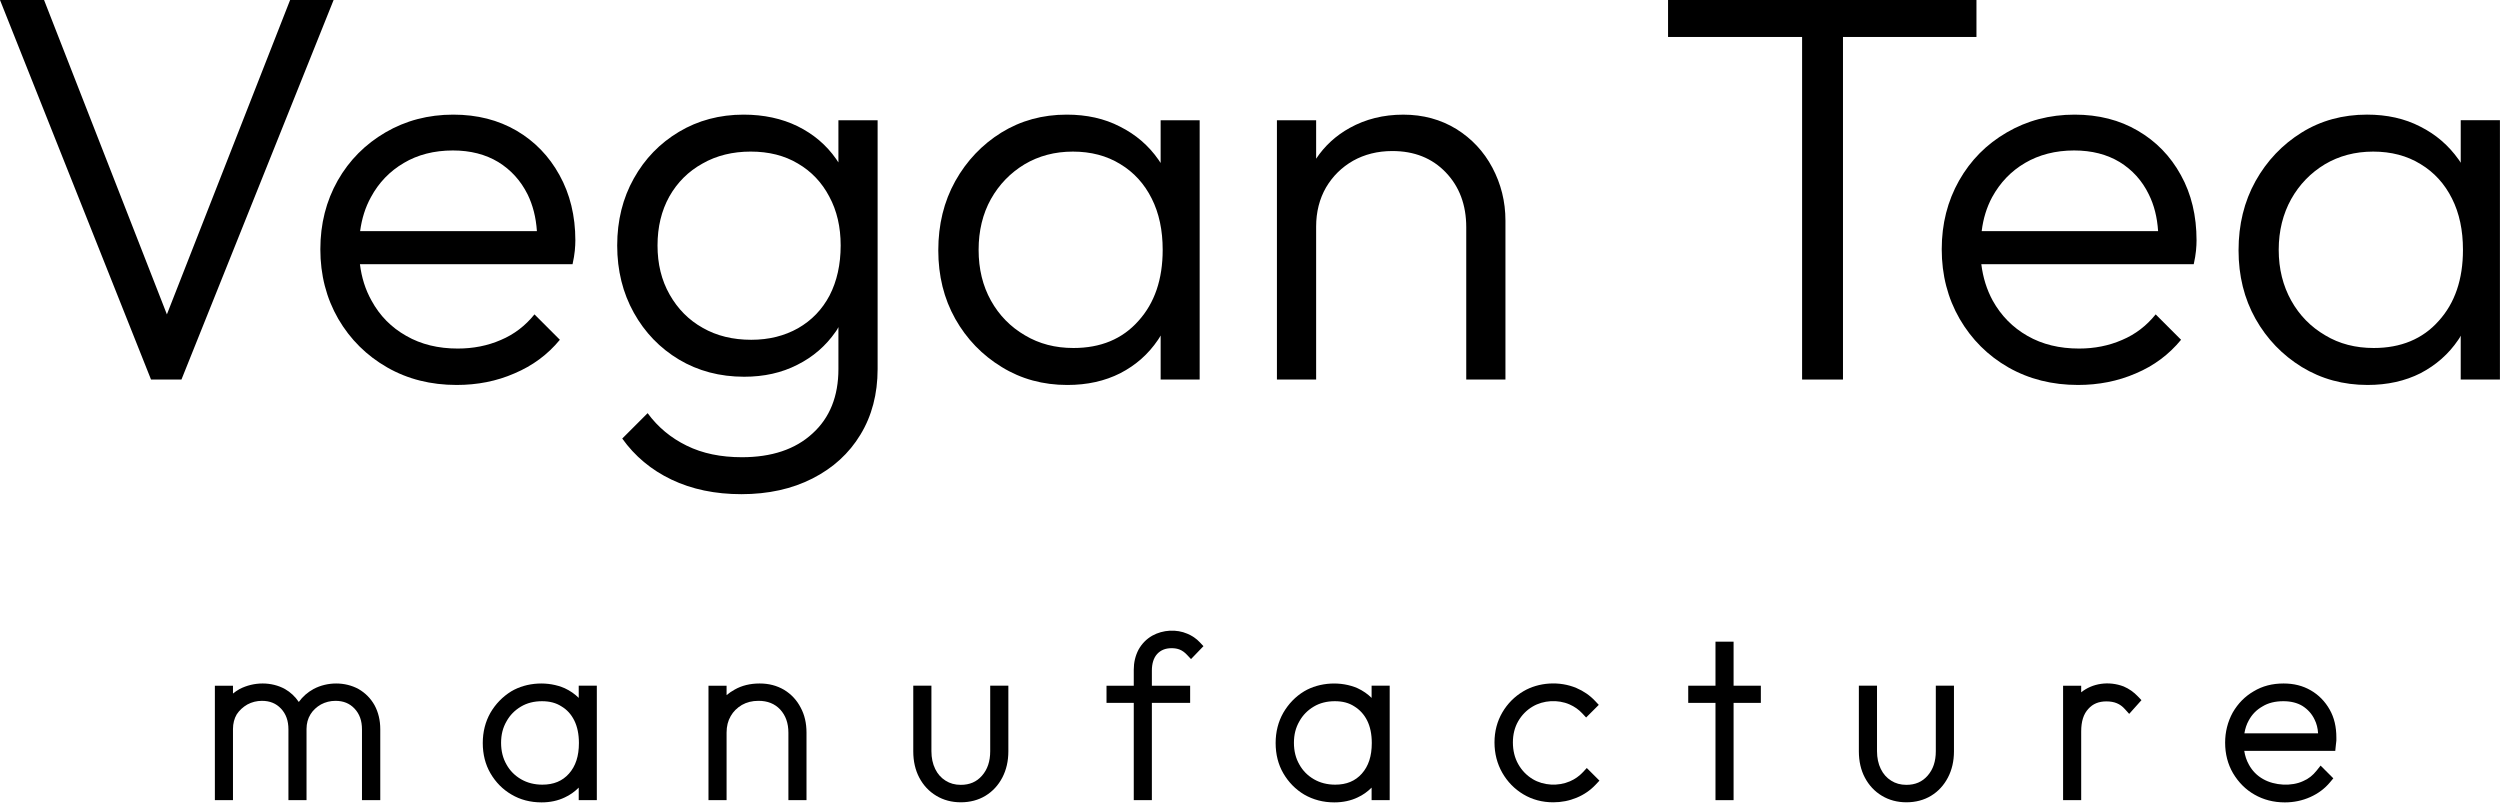 <svg width="2310" height="742" viewBox="0 0 2310 742" fill="none" xmlns="http://www.w3.org/2000/svg">
<path d="M308.25 0L167.66 350.7H139.55L0 0H40.71L154.21 290.49L268.06 0H308.25Z" fill="black"/>
<path d="M516.98 161.81C507.32 144.21 494.04 130.59 477.31 120.75C460.41 110.92 441.08 105.92 418.83 105.92C395.72 105.92 374.85 111.44 356.21 122.31C337.57 133.18 322.75 148.01 312.05 166.82C301.35 185.79 296 206.84 296 230.3C296 254.1 301.53 275.5 312.56 294.64C323.6 313.62 338.78 328.62 357.76 339.49C376.74 350.36 398.13 355.7 421.93 355.7C441.08 355.7 458.84 352.25 475.4 345C492.14 337.93 506.11 327.58 517.32 313.95L493.86 290.49C485.4 301.01 475.06 308.95 462.81 314.12C450.55 319.47 437.27 322.06 422.96 322.06C405.02 322.06 389.14 318.27 375.35 310.33C361.55 302.56 350.86 291.7 343.27 277.73C337.58 267.55 334.12 256.51 332.57 244.09H529.05C530.09 239.43 530.78 235.12 531.12 231.67C531.46 228.05 531.63 224.94 531.63 222.18C531.64 199.41 526.64 179.23 516.98 161.81ZM332.75 213.56C334.3 202 337.58 191.48 342.75 182.16C350 168.7 360.18 158.18 373.11 150.59C385.87 143 401.06 139.03 418.48 139.03C434.69 139.03 448.67 142.65 460.4 149.73C472.12 156.97 481.09 166.81 487.48 179.57C492.31 189.4 495.25 200.79 496.1 213.55H332.75V213.56Z" fill="black"/>
<path d="M774.69 111.09V150.08C774 149.04 773.32 148.01 772.63 146.97C763.48 133.86 751.58 123.86 736.92 116.61C722.43 109.54 705.7 105.92 687.07 105.92C664.99 105.92 644.97 111.27 627.38 121.79C609.78 132.31 595.82 146.63 585.64 164.91C575.47 183.02 570.29 203.72 570.29 226.84C570.29 249.96 575.47 270.65 585.64 288.94C595.82 307.23 609.79 321.72 627.38 332.24C644.98 342.76 665.16 348.11 687.59 348.11C705.88 348.11 722.26 344.49 736.75 337.07C751.24 329.83 762.97 319.65 772.11 306.54C773.15 305.16 774.01 303.78 774.7 302.23V341.04C774.7 366.06 766.77 386.06 750.73 400.56C734.85 415.22 712.95 422.47 685.52 422.47C666.2 422.47 649.12 419.02 634.46 411.77C619.97 404.69 607.89 394.69 598.41 381.76L574.95 405.22C586.51 421.43 601.68 434.2 620.48 443.16C639.28 452.13 660.84 456.62 685 456.62C709.84 456.62 731.75 451.79 750.72 442.13C769.69 432.47 784.53 419.01 795.05 401.59C805.57 384.34 810.92 363.99 810.92 341.04V111.1H774.69V111.09ZM766.59 272.9C759.69 286.01 750.03 296.02 737.44 303.26C724.85 310.34 710.53 313.96 694.14 313.96C677.24 313.96 662.23 310.34 649.29 302.92C636.35 295.68 626.18 285.32 618.76 272.21C611.17 258.93 607.55 243.75 607.55 226.84C607.55 209.76 611.17 194.75 618.42 181.64C625.84 168.53 636.02 158.35 649.13 151.11C662.07 143.69 677.08 140.07 693.64 140.07C710.37 140.07 724.86 143.69 737.28 151.11C749.7 158.36 759.36 168.53 766.26 181.64C773.34 194.75 776.78 209.76 776.78 226.84C776.76 244.44 773.32 259.79 766.59 272.9Z" fill="black"/>
<path d="M1072.43 111.09V150.59C1071.74 149.56 1071.05 148.52 1070.36 147.49C1061.22 134.38 1049.32 124.21 1034.82 116.96C1020.5 109.54 1004.12 105.92 985.66 105.92C963.24 105.92 943.23 111.44 925.28 122.48C907.52 133.52 893.2 148.53 882.68 167.33C872.15 186.3 866.98 207.52 866.98 231.33C866.98 254.79 872.15 275.84 882.68 294.64C893.2 313.27 907.52 328.1 925.63 339.15C943.57 350.19 963.75 355.71 986.18 355.71C1004.63 355.71 1020.85 352.09 1035.17 344.84C1049.49 337.42 1061.05 327.24 1070.02 313.96C1070.89 312.58 1071.75 311.37 1072.44 309.99V350.7H1108.49V111.1H1072.43V111.09ZM1051.9 296.53C1037.06 313.27 1017.05 321.55 991.87 321.55C975.13 321.55 960.3 317.76 947.02 309.82C933.74 302.06 923.22 291.37 915.63 277.74C908.03 264.11 904.24 248.59 904.24 230.82C904.24 213.22 908.03 197.53 915.63 183.9C923.22 170.44 933.56 159.75 946.68 151.81C959.79 144.05 974.63 140.08 991.35 140.08C1007.91 140.08 1022.57 143.87 1035.17 151.64C1047.76 159.23 1057.42 169.93 1064.15 183.38C1071.05 197.01 1074.32 212.88 1074.32 230.82C1074.33 258.06 1066.9 279.97 1051.9 296.53Z" fill="black"/>
<path d="M1391.03 203.9V350.7H1354.81V209.94C1354.81 189.24 1348.43 172.34 1335.83 159.22C1323.24 146.11 1306.85 139.56 1286.5 139.56C1272.87 139.56 1260.79 142.66 1250.27 148.53C1239.74 154.57 1231.46 162.68 1225.25 173.2C1219.21 183.72 1216.11 195.8 1216.11 209.43V350.71H1179.88V111.11H1216.11V146.65C1224.04 134.75 1234.39 125.26 1247.16 118.19C1261.82 110.08 1278.21 105.94 1296.67 105.94C1314.96 105.94 1331.34 110.43 1345.66 119.22C1359.81 128.02 1371.02 139.92 1378.96 154.92C1386.9 169.92 1391.03 186.13 1391.03 203.9Z" fill="black"/>
<path d="M1826.25 0V34.16H1702.91V350.7H1665.14V34.16H1541.28V0H1826.25Z" fill="black"/>
<path d="M2015.14 161.81C2005.48 144.21 1992.2 130.59 1975.29 120.75C1958.56 110.92 1939.06 105.92 1916.99 105.92C1893.88 105.92 1873.01 111.44 1854.37 122.31C1835.56 133.18 1820.9 148.01 1810.21 166.82C1799.51 185.79 1794.16 206.84 1794.16 230.3C1794.16 254.1 1799.69 275.5 1810.72 294.64C1821.76 313.62 1836.77 328.62 1855.75 339.49C1874.9 350.36 1896.28 355.7 1920.08 355.7C1939.06 355.7 1956.83 352.25 1973.56 345C1990.3 337.93 2004.09 327.58 2015.31 313.95L1991.84 290.49C1983.39 301.01 1973.04 308.95 1960.79 314.12C1948.54 319.47 1935.26 322.06 1921.11 322.06C1903 322.06 1887.13 318.27 1873.33 310.33C1859.7 302.56 1849.01 291.7 1841.25 277.73C1835.73 267.55 1832.28 256.51 1830.73 244.09H2027.03C2028.07 239.43 2028.76 235.12 2029.1 231.67C2029.45 228.05 2029.61 224.94 2029.61 222.18C2029.63 199.41 2024.8 179.23 2015.14 161.81ZM1831.08 213.56C1832.46 202 1835.74 191.48 1840.74 182.16C1848.15 168.7 1858.16 158.18 1871.1 150.59C1884.04 143 1899.22 139.03 1916.47 139.03C1932.86 139.03 1946.83 142.65 1958.57 149.73C1970.29 156.97 1979.27 166.81 1985.47 179.57C1990.47 189.58 1993.24 200.79 1994.09 213.55H1831.08V213.56Z" fill="black"/>
<path d="M2273.71 111.09V150.42C2273.2 149.38 2272.51 148.52 2271.81 147.48C2262.49 134.37 2250.77 124.2 2236.27 116.95C2221.95 109.53 2205.57 105.91 2187.11 105.91C2164.68 105.91 2144.5 111.43 2126.73 122.47C2108.96 133.51 2094.64 148.52 2084.12 167.32C2073.6 186.29 2068.42 207.51 2068.42 231.32C2068.42 254.78 2073.6 275.83 2084.12 294.63C2094.64 313.26 2108.96 328.09 2126.9 339.14C2145.01 350.18 2165.2 355.7 2187.62 355.7C2205.91 355.7 2222.3 352.08 2236.61 344.83C2250.76 337.41 2262.49 327.23 2271.46 313.95C2272.33 312.74 2273.19 311.36 2273.7 310.15V350.69H2309.93V111.09H2273.71ZM2253.36 296.53C2238.53 313.27 2218.34 321.55 2193.33 321.55C2176.59 321.55 2161.58 317.76 2148.48 309.82C2135.2 302.06 2124.68 291.37 2117.09 277.74C2109.5 264.11 2105.53 248.59 2105.53 230.82C2105.53 213.22 2109.51 197.53 2117.09 183.9C2124.68 170.44 2135.03 159.75 2148.14 151.81C2161.25 144.05 2176.09 140.08 2192.81 140.08C2209.38 140.08 2224.03 143.87 2236.63 151.64C2249.22 159.23 2258.88 169.93 2265.61 183.38C2272.51 197.01 2275.78 212.88 2275.78 230.82C2275.79 258.06 2268.37 279.97 2253.36 296.53Z" fill="black"/>
<path d="M331.37 636.71L331.27 636.66C318.87 629.84 302.51 629.85 289.74 636.64C284.24 639.64 279.64 643.68 276.09 648.62C272.75 643.65 268.48 639.64 263.3 636.66C250.85 629.82 234.65 629.84 221.37 636.68C219.19 637.91 217.16 639.29 215.27 640.84V633.6H198.54V739.34H215.27V673.62C215.27 668.52 216.48 663.88 218.74 660.06C221.17 656.35 224.53 653.25 228.59 650.93C232.72 648.71 237.23 647.58 242.01 647.58C249.33 647.58 255.09 649.92 259.64 654.76C264.26 659.66 266.51 665.95 266.51 673.96V739.34H283.23V673.62C283.23 668.47 284.48 663.88 286.95 659.94C289.18 656.34 292.45 653.27 296.54 650.93C300.68 648.71 305.2 647.58 309.97 647.58C317.29 647.58 323.05 649.92 327.6 654.76C332.22 659.66 334.47 665.95 334.47 673.96V739.34H351.37V673.79C351.37 665.54 349.59 658.09 346.06 651.59C342.53 645.32 337.59 640.32 331.37 636.71Z" fill="black"/>
<path d="M534.75 644.86C531.07 641.22 526.82 638.27 521.82 635.93C506.68 629.28 486.89 630.17 472.34 638.84C464.36 643.79 457.9 650.45 453.14 658.63C448.46 666.87 446.08 676.25 446.08 686.54C446.08 697 448.46 706.42 453.16 714.49C458.02 722.85 464.56 729.47 472.58 734.12C480.69 738.95 490.06 741.4 500.41 741.4C508.35 741.4 515.61 739.83 521.88 736.8C526.64 734.63 530.95 731.58 534.74 727.75V739.32H551.47V633.58H534.74V644.86H534.75ZM534.92 686.56C534.92 698.66 531.9 707.9 525.71 714.86C519.61 721.7 511.57 725.03 501.12 725.03C493.81 725.03 487.19 723.35 481.47 720.03C475.68 716.68 471.16 712.11 467.99 706.38C464.68 700.65 463 693.93 463 686.37C463 678.82 464.63 672.35 468.05 666.48C471.15 660.85 475.63 656.29 481.36 652.89C486.88 649.59 493.41 647.92 500.78 647.92C507.95 647.92 513.8 649.45 518.83 652.72C523.91 655.75 527.78 660.01 530.65 665.74C533.47 671.43 534.92 678.44 534.92 686.56Z" fill="black"/>
<path d="M724.6 637.45L724.52 637.4C717.78 633.46 710.39 631.54 701.9 631.54C693.17 631.54 685.41 633.44 678.9 637.15C676.16 638.65 673.65 640.35 671.36 642.3V633.59H654.64V739.33H671.36V676.9C671.36 671.12 672.63 666.02 675.18 661.67C677.56 657.48 680.97 654.09 685.48 651.38C690 648.82 695.03 647.57 700.87 647.57C709.24 647.57 715.8 650.2 720.87 655.55C725.98 661.13 728.48 668.15 728.48 677.06V739.32H745.21V677.06C745.21 668.13 743.42 660.48 739.81 653.81C736.26 646.95 731.15 641.44 724.6 637.45Z" fill="black"/>
<path d="M914.95 694.09C914.95 703.52 912.45 710.95 907.32 716.78C902.35 722.44 895.96 725.2 887.79 725.2C882.39 725.2 877.78 723.94 873.66 721.31C869.54 718.72 866.42 715.2 864.14 710.56C861.82 705.84 860.63 700.3 860.63 694.08V633.55H843.86V694.28C843.86 703.39 845.73 711.56 849.42 718.55C853.17 725.66 858.45 731.3 865.12 735.29C871.76 739.3 879.39 741.32 887.79 741.32C896.34 741.32 904.01 739.28 910.58 735.29C917.18 731.28 922.43 725.6 926.17 718.43C929.85 711.35 931.72 703.24 931.72 694.27V633.54H914.95V694.09Z" fill="black"/>
<path d="M1097.07 585.55C1087.14 581.27 1074.69 581.81 1064.68 587.37C1059.31 590.45 1055.07 594.77 1051.98 600.32C1049.07 605.91 1047.6 612.11 1047.6 618.75V633.59H1022.42V649.46H1047.6V739.33H1064.33V649.46H1099.69V633.59H1064.33V619.62C1064.33 613.08 1065.98 607.91 1069.16 604.34C1072.53 600.68 1076.93 598.92 1082.61 598.92C1085.47 598.92 1087.99 599.37 1090.12 600.25C1092.51 601.24 1094.63 602.76 1096.78 605.05L1100.5 608.99L1112 597.05L1108.62 593.46C1105.37 590.01 1101.45 587.34 1097.07 585.55Z" fill="black"/>
<path d="M1267.36 644.86C1263.67 641.22 1259.42 638.27 1254.42 635.93C1239.28 629.28 1219.46 630.2 1204.98 638.81C1197.07 643.61 1190.6 650.28 1185.75 658.64C1181.07 666.88 1178.69 676.26 1178.69 686.55C1178.69 697.01 1181.07 706.43 1185.77 714.5C1190.59 722.79 1197.07 729.39 1205.06 734.16C1213.35 738.96 1222.69 741.4 1232.85 741.4C1240.91 741.4 1248.23 739.83 1254.49 736.8C1259.25 734.63 1263.57 731.58 1267.36 727.75V739.32H1284.08V633.58H1267.36V644.86ZM1267.53 686.56C1267.53 698.66 1264.51 707.9 1258.32 714.86C1252.21 721.7 1244.16 725.03 1233.72 725.03C1226.41 725.03 1219.79 723.35 1214.06 720.03C1208.27 716.68 1203.76 712.11 1200.59 706.38C1197.27 700.65 1195.59 693.93 1195.59 686.37C1195.59 678.82 1197.22 672.35 1200.64 666.46C1203.74 660.85 1208.2 656.29 1213.94 652.88C1219.46 649.58 1226 647.91 1233.37 647.91C1240.54 647.91 1246.38 649.44 1251.36 652.68C1256.46 655.81 1260.46 660.21 1263.24 665.74C1266.09 671.43 1267.53 678.44 1267.53 686.56Z" fill="black"/>
<path d="M1462.56 713.56C1459.19 717.16 1455.13 720 1450.52 721.98H1450.5C1439.84 726.58 1426.35 725.99 1416.24 719.92C1410.62 716.53 1406.12 711.87 1402.85 706.06C1399.57 700.25 1397.91 693.49 1397.91 686C1397.91 678.66 1399.56 672.07 1402.82 666.41C1406.09 660.72 1410.59 656.15 1416.2 652.83C1426.11 646.98 1439.46 646.21 1450.16 650.84C1454.73 652.83 1458.68 655.59 1461.92 659.06L1465.58 662.97L1477.27 651.3L1473.83 647.64C1469.07 642.57 1463.29 638.58 1456.62 635.73C1441.03 629.11 1421.78 630.36 1407.62 638.73C1399.47 643.55 1392.92 650.13 1388.15 658.3C1383.35 666.54 1380.91 675.85 1380.91 685.99C1380.91 696.25 1383.34 705.68 1388.13 714.07C1392.91 722.41 1399.45 729.1 1407.58 733.95C1415.74 738.85 1425.03 741.33 1435.22 741.33C1442.78 741.33 1450.04 739.91 1456.79 737.1C1463.6 734.29 1469.53 730.21 1474.44 724.97L1477.88 721.31L1466.19 709.64L1462.56 713.56Z" fill="black"/>
<path d="M1601.83 592.9H1585.11V633.59H1559.92V649.46H1585.11V739.34H1601.83V649.46H1627.02V633.59H1601.83V592.9Z" fill="black"/>
<path d="M1788.69 694.09C1788.69 703.52 1786.2 710.95 1781.06 716.78C1776.09 722.44 1769.7 725.2 1761.53 725.2C1756.13 725.2 1751.52 723.94 1747.4 721.31C1743.28 718.72 1740.16 715.2 1737.87 710.56C1735.55 705.84 1734.36 700.3 1734.36 694.08V633.55H1717.59V694.28C1717.59 703.41 1719.46 711.58 1723.16 718.55C1726.92 725.68 1732.2 731.3 1738.86 735.29C1745.51 739.3 1753.13 741.32 1761.53 741.32C1770.08 741.32 1777.74 739.28 1784.32 735.29C1790.92 731.28 1796.15 725.6 1799.89 718.43C1803.59 711.37 1805.46 703.24 1805.46 694.27V633.54H1788.69V694.09Z" fill="black"/>
<path d="M1962.29 634.29C1948.51 629.03 1933.44 631.31 1923.02 639.7V633.6H1906.29V739.34H1923.02V675.87C1923.02 666.57 1925.16 659.77 1929.66 654.96C1933.75 650.34 1939.2 648.09 1946.32 648.09C1949.98 648.09 1953.28 648.66 1955.95 649.79C1958.67 650.88 1961.15 652.69 1963.51 655.33L1967.36 659.63L1978.71 646.95L1975.42 643.5C1971.62 639.49 1967.28 636.44 1962.29 634.29Z" fill="black"/>
<path d="M2152.65 655.73C2148.35 648.1 2142.48 642.12 2135.22 637.92C2127.81 633.62 2119.57 631.54 2110.02 631.54C2099.5 631.54 2090.45 633.92 2082.4 638.77C2074.31 643.49 2068 649.85 2063.04 658.38C2058.38 666.92 2056.02 676.27 2056.02 686.21C2056.02 696.6 2058.45 706.07 2063.29 714.39C2068.34 722.91 2075.02 729.58 2083.08 734.17C2091.37 738.97 2100.83 741.41 2111.21 741.41C2119.49 741.41 2127.4 739.76 2134.72 736.47C2142 733.22 2148.14 728.62 2152.97 722.79L2155.99 719.17L2144.23 707.41L2140.62 711.96C2137.04 716.49 2133.02 719.66 2128.16 721.71C2117.33 726.81 2101.79 725.89 2091.29 719.97C2085.55 716.79 2081.06 712.25 2077.94 706.44C2075.79 702.6 2074.37 698.35 2073.69 693.79H2157.79L2158.26 689.14C2158.43 687.54 2158.58 686.09 2158.8 684.31V681.72C2158.83 671.6 2156.81 663.09 2152.65 655.73ZM2109.84 647.91C2116.73 647.91 2122.68 649.41 2127.42 652.27C2132.46 655.47 2136.23 659.68 2138.68 664.89C2140.56 668.65 2141.63 672.82 2141.91 677.59H2073.82C2074.54 673.18 2075.87 669.2 2077.83 665.71C2080.87 660.08 2085.01 655.86 2090.65 652.67C2095.8 649.51 2102.26 647.91 2109.84 647.91Z" fill="black"/>
</svg>
